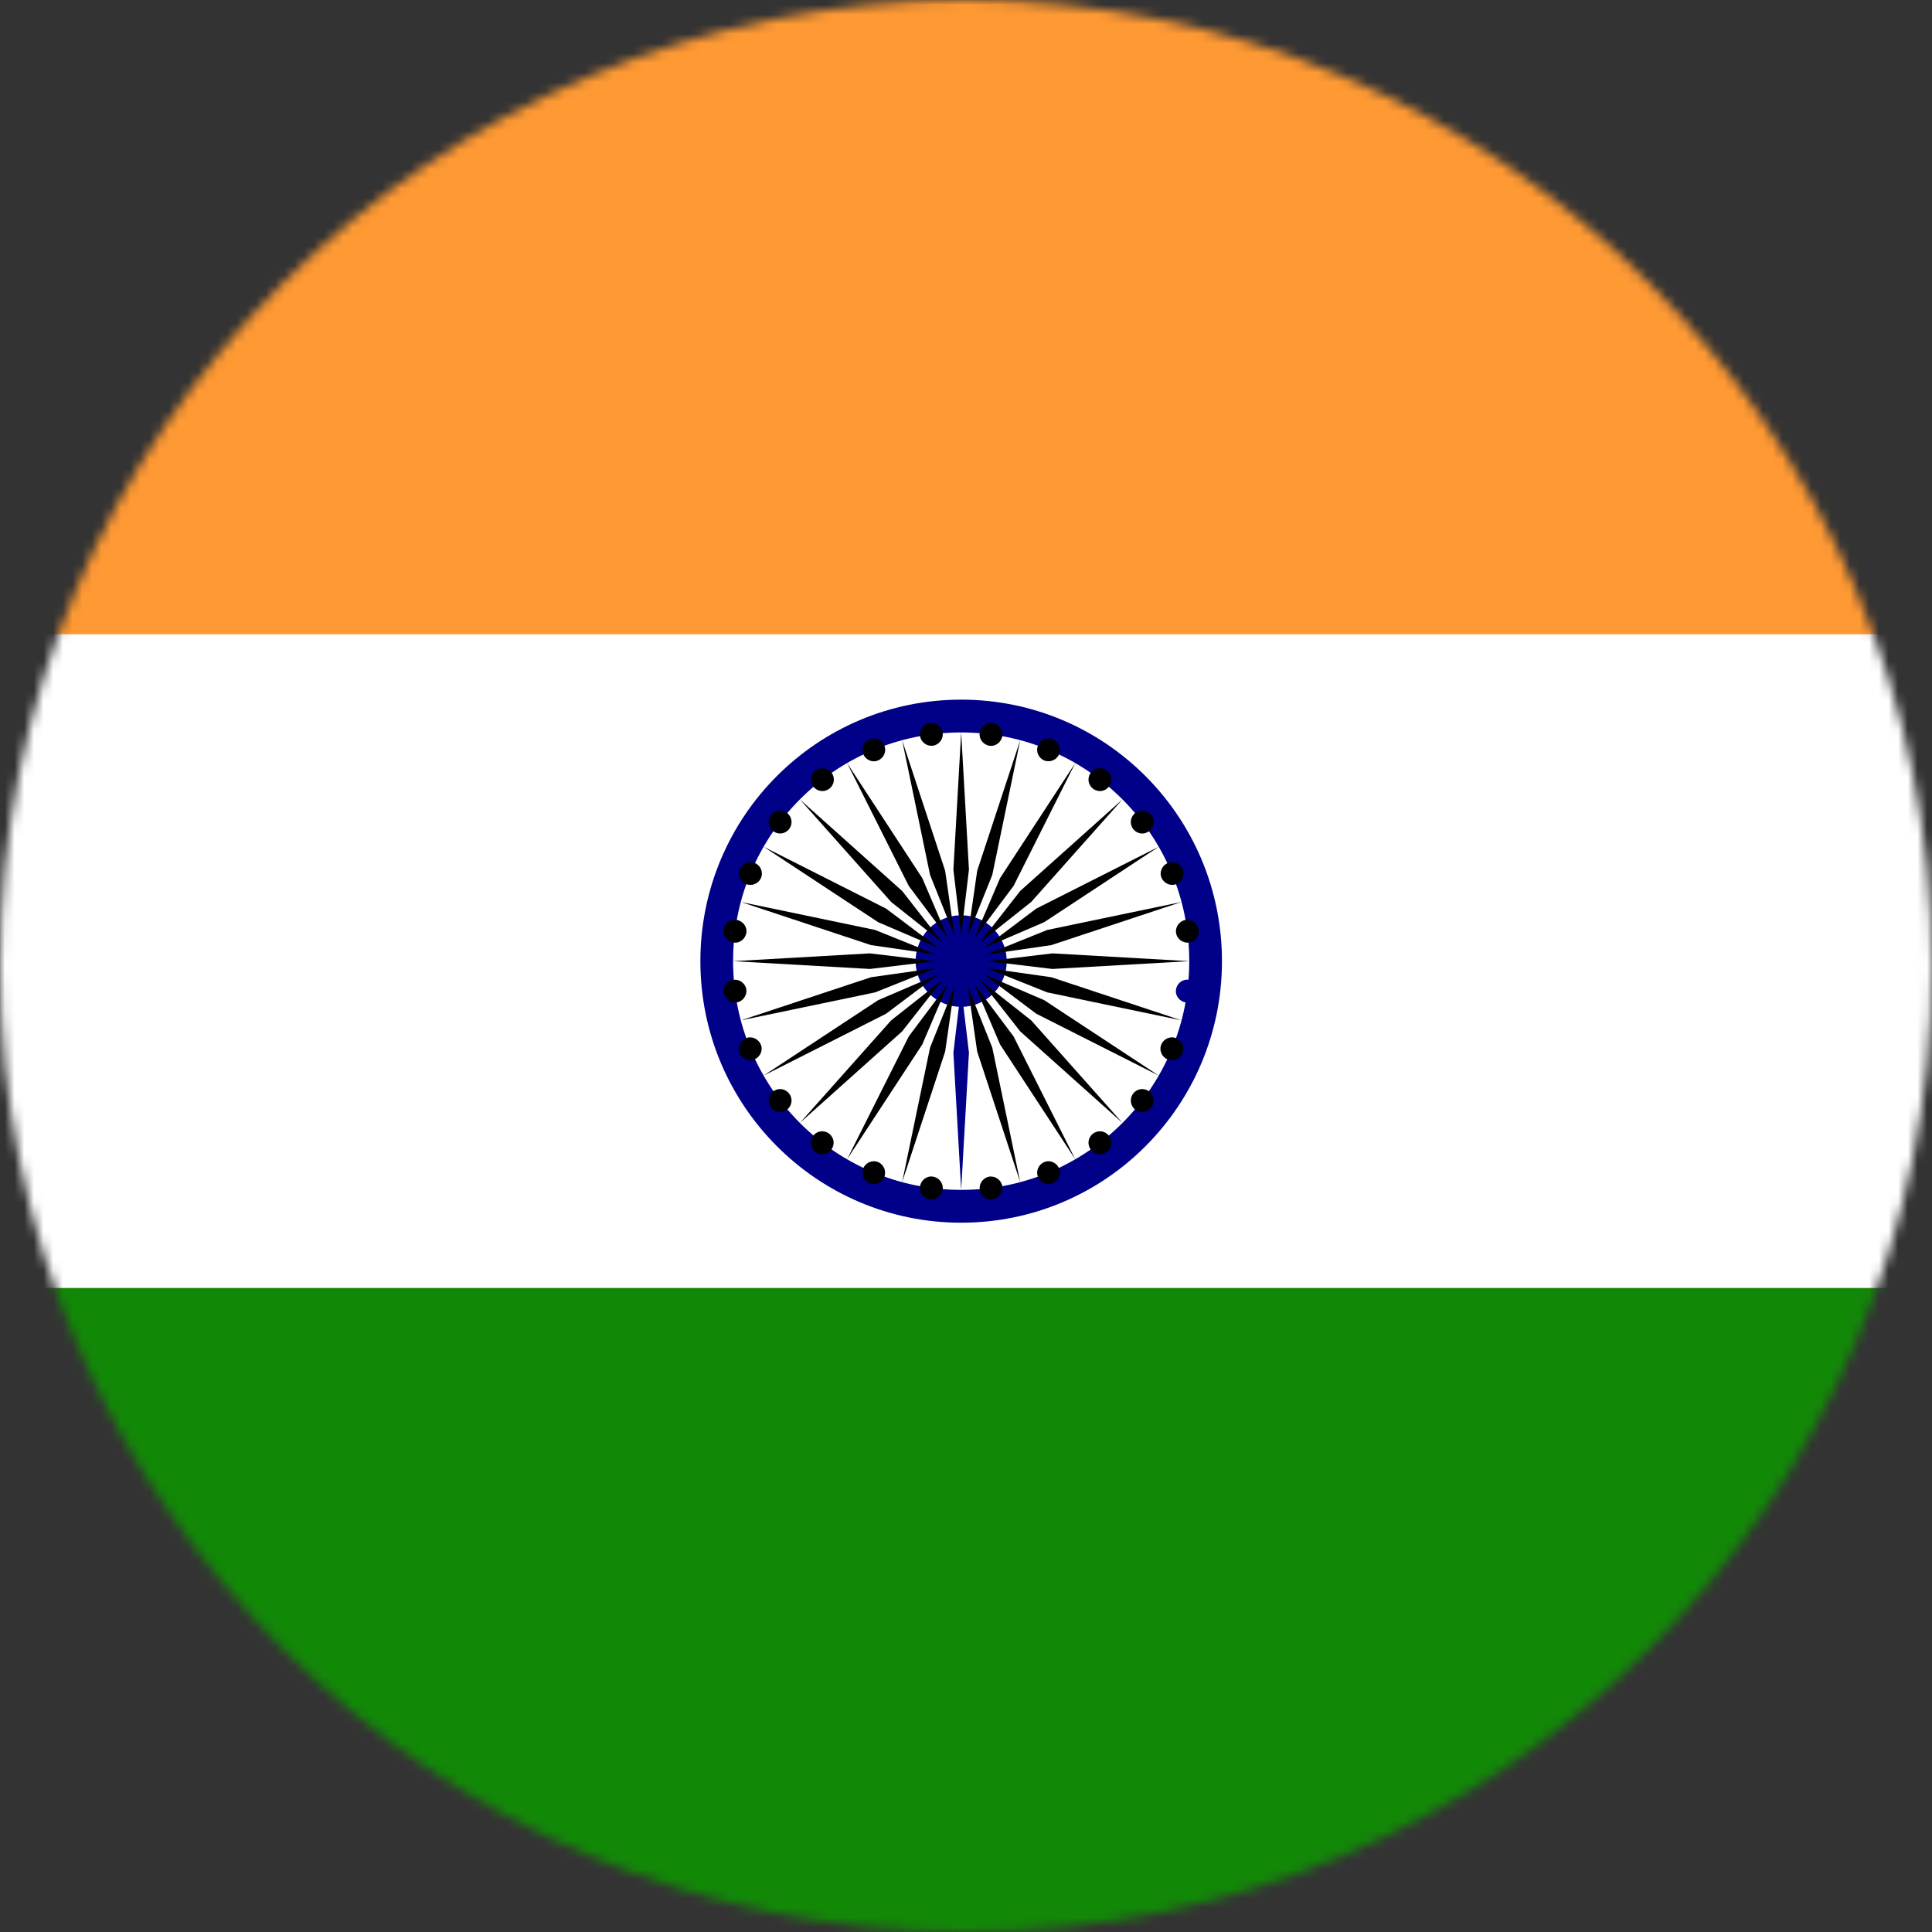 <svg width="200" height="200" viewBox="0 0 200 200" fill="none" xmlns="http://www.w3.org/2000/svg">
<rect x="0" y="0" width="200" height="200" fill="#333333" stroke="none"/>
<mask id="mask0_10_290" style="mask-type:alpha" maskUnits="userSpaceOnUse" x="0" y="0" width="200" height="200">
<circle cx="100" cy="100" r="100" fill="#D9D9D9"/>
</mask>
<g mask="url(#mask0_10_290)">
<path d="M-30.11 -2H229.11C237.872 -1.952 245 5.243 245 14.03V184.97C245 193.781 237.801 201 229.015 201H-30.11C-38.848 200.953 -46 193.757 -46 184.97V14.03C-46 5.243 -38.872 -1.952 -30.11 -2Z" fill="#FF9933"/>
<path d="M-46 65.659H245V133.341H-46V65.659Z" fill="white"/>
<path d="M-46 133.341H245V184.97C245 193.781 237.801 201 229.015 201H-30.11C-38.848 200.953 -46 193.757 -46 184.97V133.341Z" fill="#128807"/>
<path d="M126.497 99.5C126.497 84.539 114.419 72.427 99.5 72.427C84.581 72.427 72.503 84.539 72.503 99.5C72.503 114.438 84.581 126.573 99.5 126.573C114.419 126.573 126.497 114.461 126.497 99.5Z" fill="#000088"/>
<path d="M123.111 99.5C123.111 86.415 112.549 75.823 99.5 75.823C86.451 75.823 75.889 86.415 75.889 99.5C75.889 112.585 86.451 123.177 99.5 123.177C112.549 123.177 123.111 112.585 123.111 99.5Z" fill="white"/>
<path d="M104.213 99.5C104.213 96.888 102.105 94.75 99.5 94.75C96.895 94.75 94.787 96.864 94.787 99.5C94.787 102.112 96.895 104.226 99.5 104.226C102.105 104.226 104.213 102.112 104.213 99.5Z" fill="#000088"/>
<path d="M124.082 102.754C124.176 102.112 123.703 101.519 123.063 101.424C122.424 101.329 121.832 101.804 121.737 102.445C121.642 103.086 122.116 103.68 122.755 103.775C123.418 103.846 124.01 103.395 124.082 102.754Z" fill="#000088"/>
<path d="M99.5 123.177L100.305 108.976L99.5 102.207L98.695 108.976L99.5 123.177Z" fill="#000088"/>
<path d="M122.4 109.023C122.661 108.429 122.353 107.717 121.761 107.479C121.169 107.218 120.458 107.527 120.221 108.121C119.961 108.714 120.269 109.427 120.861 109.664C121.477 109.902 122.163 109.617 122.4 109.023Z" fill="black"/>
<path d="M93.39 122.37L97.842 108.857L98.813 102.112L96.279 108.453L93.39 122.37Z" fill="black"/>
<path d="M119.179 114.651C119.582 114.129 119.487 113.393 118.966 112.989C118.445 112.585 117.711 112.68 117.309 113.203C116.906 113.725 117.001 114.461 117.522 114.865C118.043 115.269 118.777 115.15 119.179 114.651Z" fill="black"/>
<path d="M87.683 120.018L95.474 108.121L98.15 101.851L94.077 107.289L87.683 120.018Z" fill="black"/>
<path d="M114.585 119.235C115.106 118.831 115.201 118.095 114.798 117.572C114.396 117.05 113.662 116.955 113.141 117.359C112.62 117.762 112.525 118.499 112.928 119.021C113.33 119.52 114.088 119.638 114.585 119.235Z" fill="black"/>
<path d="M82.804 116.243L93.39 106.767L97.582 101.424L92.253 105.627L82.804 116.243Z" fill="black"/>
<path d="M108.996 122.488C109.588 122.227 109.896 121.538 109.636 120.945C109.375 120.351 108.688 120.042 108.096 120.303C107.504 120.541 107.197 121.253 107.457 121.847C107.694 122.441 108.381 122.726 108.996 122.488Z" fill="black"/>
<path d="M79.039 111.35L91.732 104.938L97.156 100.854L90.904 103.537L79.039 111.35Z" fill="black"/>
<path d="M102.744 124.151C103.384 124.056 103.834 123.462 103.763 122.821C103.668 122.18 103.076 121.728 102.437 121.8C101.797 121.895 101.347 122.488 101.418 123.129C101.489 123.794 102.081 124.246 102.744 124.151Z" fill="black"/>
<path d="M76.695 105.627L90.596 102.73L96.895 100.212L90.169 101.162L76.695 105.627Z" fill="black"/>
<path d="M96.256 124.151C96.895 124.246 97.487 123.771 97.582 123.129C97.677 122.488 97.203 121.895 96.564 121.8C95.924 121.705 95.332 122.18 95.237 122.821C95.166 123.486 95.616 124.079 96.256 124.151Z" fill="black"/>
<path d="M75.889 99.5L90.051 100.307L96.8 99.5L90.051 98.693L75.889 99.5Z" fill="black"/>
<path d="M90.004 122.488C90.596 122.75 91.306 122.441 91.543 121.847C91.78 121.253 91.496 120.541 90.904 120.303C90.311 120.042 89.601 120.351 89.364 120.945C89.127 121.538 89.412 122.227 90.004 122.488Z" fill="black"/>
<path d="M76.695 93.373L90.169 97.838L96.895 98.811L90.596 96.27L76.695 93.373Z" fill="black"/>
<path d="M84.391 119.235C84.912 119.638 85.646 119.544 86.049 119.021C86.451 118.499 86.357 117.762 85.836 117.359C85.315 116.955 84.581 117.05 84.178 117.572C83.799 118.095 83.894 118.831 84.391 119.235Z" fill="black"/>
<path d="M79.039 87.65L90.904 95.463L97.156 98.146L91.732 94.062L79.039 87.65Z" fill="black"/>
<path d="M79.821 114.651C80.223 115.174 80.957 115.269 81.478 114.865C81.999 114.461 82.094 113.725 81.691 113.203C81.289 112.68 80.555 112.585 80.034 112.989C79.536 113.369 79.418 114.129 79.821 114.651Z" fill="black"/>
<path d="M82.804 82.757L92.253 93.373L97.582 97.6L93.39 92.233L82.804 82.757Z" fill="black"/>
<path d="M76.576 109.023C76.837 109.617 77.523 109.925 78.115 109.664C78.707 109.403 79.015 108.714 78.755 108.121C78.494 107.527 77.808 107.218 77.216 107.479C76.624 107.717 76.339 108.406 76.576 109.023Z" fill="black"/>
<path d="M87.683 78.981L94.077 91.711L98.15 97.149L95.474 90.903L87.683 78.981Z" fill="black"/>
<path d="M74.918 102.754C75.013 103.395 75.605 103.846 76.245 103.775C76.884 103.68 77.334 103.086 77.263 102.445C77.168 101.804 76.576 101.352 75.937 101.424C75.274 101.495 74.824 102.089 74.918 102.754Z" fill="black"/>
<path d="M93.39 76.63L96.279 90.571L98.813 96.888L97.842 90.143L93.39 76.63Z" fill="black"/>
<path d="M74.918 96.246C74.824 96.888 75.297 97.481 75.937 97.576C76.576 97.671 77.168 97.196 77.263 96.555C77.358 95.914 76.884 95.32 76.245 95.225C75.582 95.154 74.99 95.605 74.918 96.246Z" fill="black"/>
<path d="M99.5 75.823L98.695 90.024L99.5 96.793L100.305 90.024L99.5 75.823Z" fill="black"/>
<path d="M76.6 89.977C76.339 90.571 76.647 91.283 77.239 91.521C77.831 91.758 78.542 91.473 78.779 90.879C79.039 90.286 78.731 89.573 78.139 89.336C77.523 89.098 76.837 89.383 76.6 89.977Z" fill="black"/>
<path d="M105.61 76.63L101.158 90.143L100.187 96.888L102.721 90.571L105.61 76.63Z" fill="black"/>
<path d="M79.821 84.372C79.418 84.895 79.513 85.631 80.034 86.035C80.555 86.438 81.289 86.344 81.691 85.821C82.094 85.299 81.999 84.562 81.478 84.159C80.957 83.755 80.223 83.85 79.821 84.372Z" fill="black"/>
<path d="M111.317 78.981L103.526 90.903L100.85 97.149L104.923 91.711L111.317 78.981Z" fill="black"/>
<path d="M84.415 79.765C83.894 80.169 83.799 80.905 84.202 81.428C84.604 81.95 85.338 82.045 85.859 81.641C86.38 81.238 86.475 80.501 86.073 79.979C85.67 79.457 84.912 79.385 84.415 79.765Z" fill="black"/>
<path d="M116.196 82.757L105.61 92.233L101.418 97.6L106.747 93.373L116.196 82.757Z" fill="black"/>
<path d="M90.004 76.535C89.412 76.797 89.127 77.485 89.364 78.079C89.625 78.673 90.311 78.981 90.904 78.72C91.496 78.459 91.803 77.77 91.543 77.177C91.306 76.559 90.619 76.274 90.004 76.535Z" fill="black"/>
<path d="M119.961 87.65L107.268 94.062L101.844 98.146L108.096 95.463L119.961 87.65Z" fill="black"/>
<path d="M96.256 74.849C95.616 74.944 95.166 75.538 95.237 76.179C95.332 76.82 95.924 77.272 96.564 77.2C97.203 77.105 97.677 76.512 97.582 75.871C97.511 75.229 96.919 74.754 96.256 74.849Z" fill="black"/>
<path d="M122.305 93.373L108.404 96.27L102.105 98.811L108.831 97.838L122.305 93.373Z" fill="black"/>
<path d="M102.744 74.849C102.105 74.754 101.513 75.229 101.418 75.871C101.323 76.512 101.797 77.105 102.437 77.2C103.076 77.295 103.668 76.82 103.763 76.179C103.834 75.538 103.384 74.921 102.744 74.849Z" fill="black"/>
<path d="M123.111 99.5L108.949 98.693L102.2 99.5L108.949 100.307L123.111 99.5Z" fill="black"/>
<path d="M108.996 76.535C108.404 76.274 107.694 76.583 107.457 77.177C107.197 77.77 107.504 78.483 108.096 78.72C108.688 78.958 109.399 78.673 109.636 78.079C109.873 77.462 109.588 76.773 108.996 76.535Z" fill="black"/>
<path d="M122.305 105.627L108.831 101.162L102.105 100.212L108.404 102.73L122.305 105.627Z" fill="black"/>
<path d="M114.585 79.765C114.064 79.362 113.33 79.457 112.928 79.979C112.525 80.501 112.62 81.238 113.141 81.641C113.662 82.045 114.396 81.95 114.798 81.428C115.201 80.905 115.106 80.169 114.585 79.765Z" fill="black"/>
<path d="M119.961 111.35L108.096 103.537L101.844 100.854L107.268 104.938L119.961 111.35Z" fill="black"/>
<path d="M119.179 84.372C118.777 83.85 118.043 83.755 117.522 84.159C117.001 84.562 116.906 85.299 117.309 85.821C117.711 86.344 118.445 86.438 118.966 86.035C119.464 85.631 119.582 84.871 119.179 84.372Z" fill="black"/>
<path d="M116.196 116.243L106.747 105.627L101.418 101.424L105.61 106.767L116.196 116.243Z" fill="black"/>
<path d="M122.424 89.977C122.163 89.383 121.477 89.075 120.885 89.336C120.292 89.597 119.985 90.286 120.245 90.879C120.506 91.473 121.192 91.758 121.784 91.521C122.376 91.283 122.661 90.594 122.424 89.977Z" fill="black"/>
<path d="M111.317 120.018L104.923 107.289L100.85 101.851L103.526 108.121L111.317 120.018Z" fill="black"/>
<path d="M124.082 96.246C123.987 95.605 123.395 95.154 122.755 95.225C122.116 95.32 121.666 95.914 121.737 96.555C121.832 97.196 122.424 97.648 123.063 97.576C123.726 97.505 124.176 96.911 124.082 96.246Z" fill="black"/>
<path d="M105.61 122.37L102.721 108.453L100.187 102.112L101.158 108.857L105.61 122.37Z" fill="black"/>
</g>
</svg>